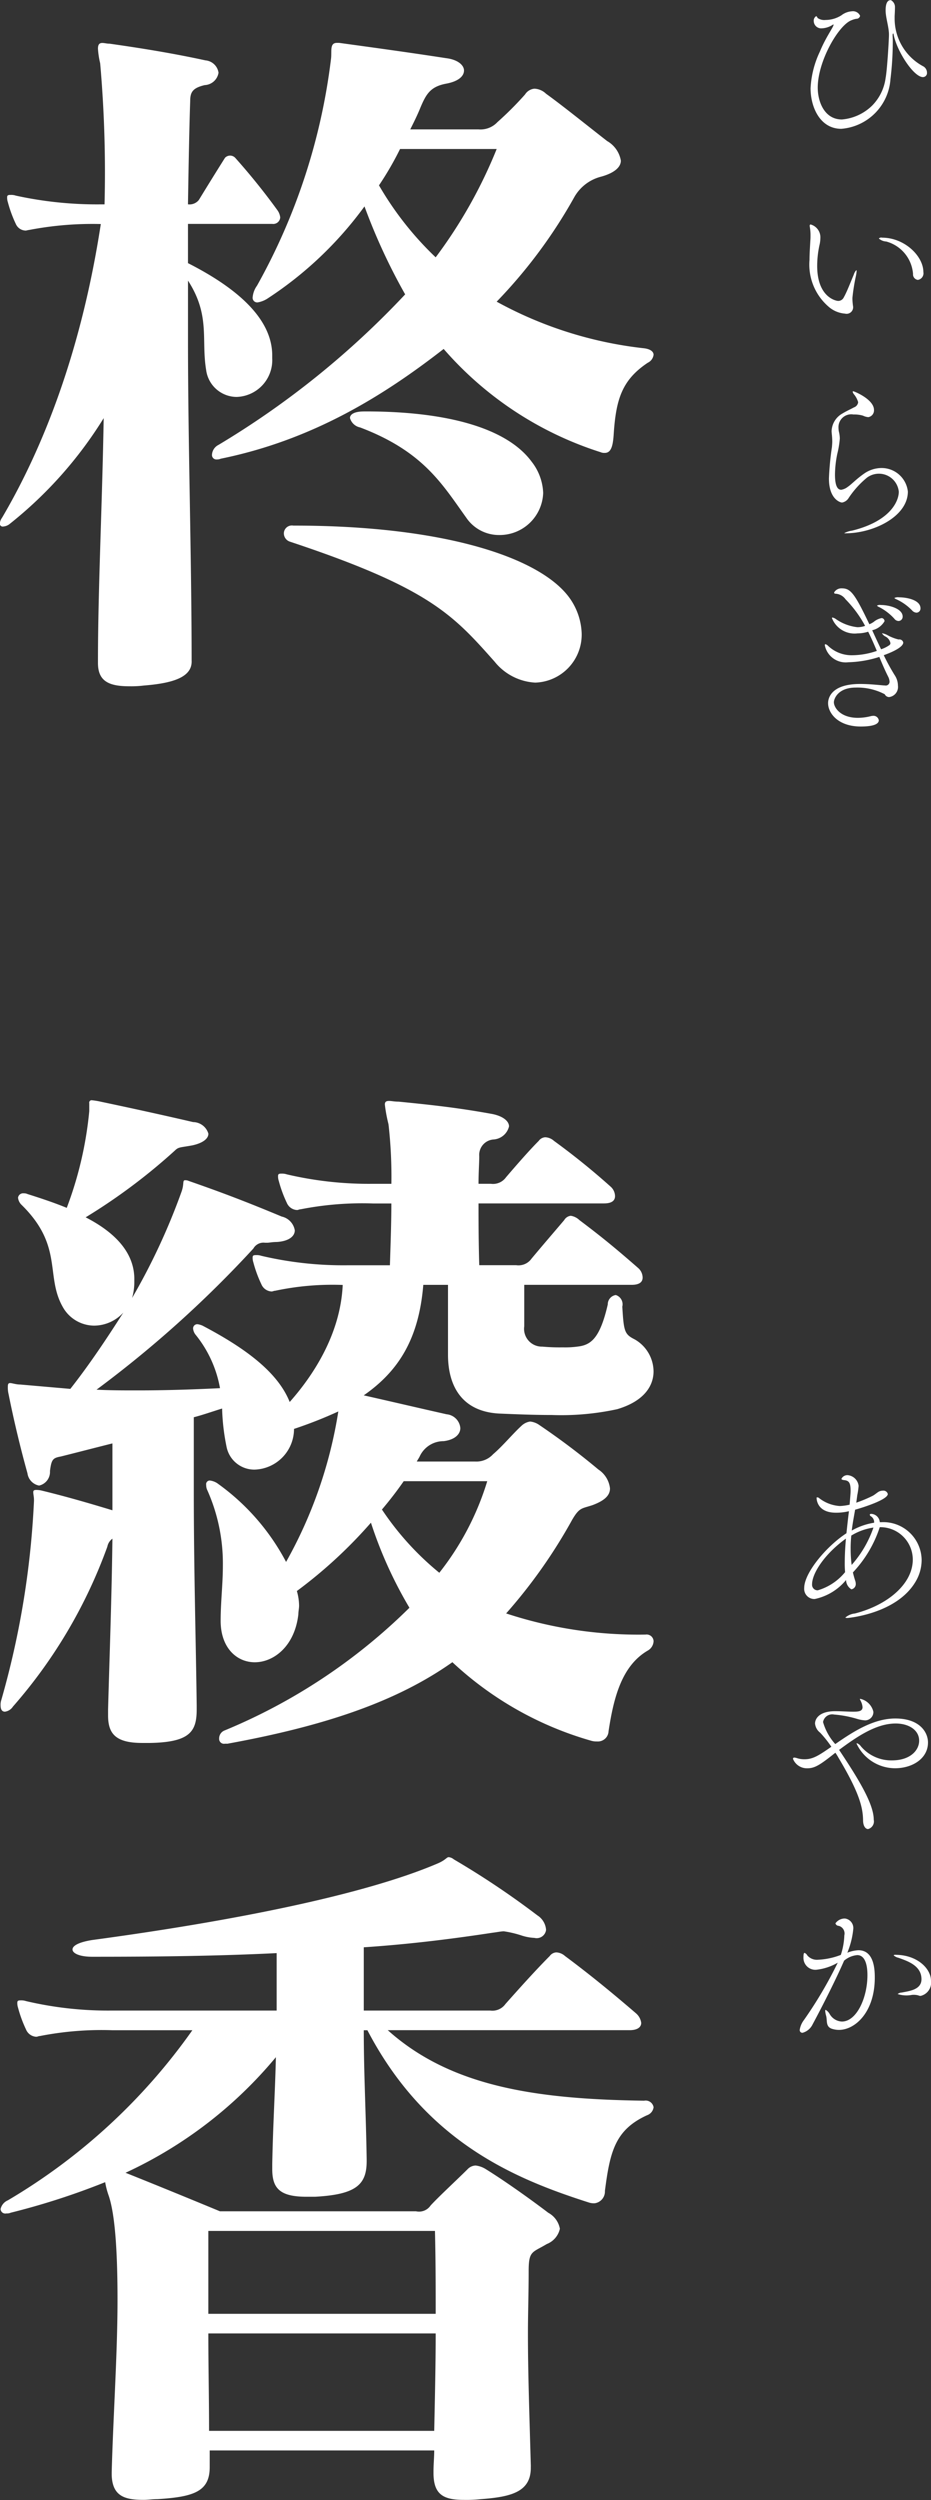 <svg id="グループ_19_のコピー_4" data-name="グループ 19 のコピー 4" xmlns="http://www.w3.org/2000/svg" width="83.751" height="224.688" viewBox="0 0 83.751 224.688">
  <rect x="0" y="0" width="83.751" height="224.688" fill="#333333" stroke="none"/>
  <defs>
    <style>
      .cls-1 {
        fill: #fff;
        fill-rule: evenodd;
      }
    </style>
  </defs>
  <path id="柊_綾香" data-name="柊 綾香" class="cls-1" d="M61.369,32.142a43.026,43.026,0,0,1-5.489,9.736,28.93,28.93,0,0,1-5.1-6.469,28.054,28.054,0,0,0,1.895-3.267h8.69Zm-7.775-1.764c0.327-.653.653-1.307,0.915-1.96,0.523-1.241.915-1.895,2.352-2.156,1.045-.2,1.568-0.653,1.568-1.176,0-.457-0.523-0.98-1.633-1.111-3.4-.523-6.273-0.915-9.6-1.372h-0.2c-0.653,0-.457.719-0.523,1.372a55.307,55.307,0,0,1-6.665,20.451,2.086,2.086,0,0,0-.392,1.045,0.413,0.413,0,0,0,.457.457,2.369,2.369,0,0,0,.849-0.327,33.3,33.3,0,0,0,8.755-8.3,53.4,53.4,0,0,0,3.659,7.906A77.691,77.691,0,0,1,36.344,58.735a1.055,1.055,0,0,0-.588.915,0.4,0.4,0,0,0,.457.392,0.71,0.71,0,0,0,.327-0.065c8.363-1.7,14.767-5.75,20.059-9.866a31.229,31.229,0,0,0,14.113,9.278,0.829,0.829,0,0,0,.392.065c0.588,0,.719-0.719.784-1.568,0.2-3.2.719-4.966,3.071-6.534a0.916,0.916,0,0,0,.523-0.719c0-.261-0.261-0.523-0.915-0.588a35.659,35.659,0,0,1-13.2-4.182,45.062,45.062,0,0,0,6.991-9.409,3.863,3.863,0,0,1,2.418-1.83c1.176-.327,1.764-0.849,1.764-1.437A2.523,2.523,0,0,0,71.3,31.424c-1.764-1.372-4.116-3.267-5.488-4.247a1.617,1.617,0,0,0-1.045-.457,1.124,1.124,0,0,0-.849.523,29.593,29.593,0,0,1-2.483,2.483,2.083,2.083,0,0,1-1.7.653H53.594ZM43.074,65.988a0.721,0.721,0,0,0-.849.653,0.788,0.788,0,0,0,.523.784c12.61,4.182,14.7,6.6,18.426,10.781A5.041,5.041,0,0,0,64.832,80.1a4.314,4.314,0,0,0,4.182-4.443,5.813,5.813,0,0,0-.98-3.006C65.55,68.928,56.8,65.988,43.139,65.988H43.074ZM49.412,55.73c-0.849,0-1.241.261-1.241,0.588a1.19,1.19,0,0,0,.915.849c5.685,2.156,7.383,5.1,9.539,8.1a3.55,3.55,0,0,0,2.94,1.568,3.918,3.918,0,0,0,3.986-3.79,4.848,4.848,0,0,0-1.045-2.81c-2.221-3.006-7.579-4.508-14.9-4.508h-0.2ZM33.927,78.141c0-9.147-.327-19.536-0.327-28.684V43.969c2.026,3.136,1.176,5.292,1.633,8.037a2.779,2.779,0,0,0,2.744,2.418,3.307,3.307,0,0,0,3.2-3.463V50.7c0-3.332-3.2-6.077-7.579-8.3V38.872h7.579a0.627,0.627,0,0,0,.719-0.588,1.379,1.379,0,0,0-.261-0.653,59.314,59.314,0,0,0-3.79-4.7,0.632,0.632,0,0,0-.915,0c-0.784,1.241-1.633,2.614-2.352,3.79a1.069,1.069,0,0,1-.98.392c0.065-4.116.131-7.383,0.2-9.278,0-.784.2-1.176,1.307-1.437a1.317,1.317,0,0,0,1.241-1.111,1.3,1.3,0,0,0-1.176-1.111c-3.006-.653-5.88-1.111-8.625-1.5-0.261,0-.457-0.065-0.653-0.065-0.261,0-.392.131-0.392,0.523a7.764,7.764,0,0,0,.2,1.307,112.28,112.28,0,0,1,.392,12.676H25.759a34.145,34.145,0,0,1-7.645-.784,1.274,1.274,0,0,0-.457-0.065H17.592c-0.2,0-.261.065-0.261,0.2a1.276,1.276,0,0,0,.065.457,11.266,11.266,0,0,0,.719,1.96,0.985,0.985,0,0,0,.915.588,2.829,2.829,0,0,1,.327-0.065,30.125,30.125,0,0,1,6.4-.523c-1.764,11.5-5.227,20.19-8.886,26.4a1.042,1.042,0,0,0-.2.523,0.263,0.263,0,0,0,.327.261,1.043,1.043,0,0,0,.523-0.2,36.9,36.9,0,0,0,8.494-9.539C25.89,63.962,25.5,71.738,25.5,78.206v0.131c0,1.634.98,2.091,2.81,2.091a9.208,9.208,0,0,0,1.307-.065c2.548-.2,4.312-0.719,4.312-2.156V78.141Zm26.593,73.73a24.99,24.99,0,0,1-4.312,8.232,25.782,25.782,0,0,1-5.162-5.684q1.078-1.274,1.96-2.548h7.514ZM37.194,175.458c8.951-1.633,15.289-3.855,20.19-7.318a30.541,30.541,0,0,0,12.48,7.057,1.632,1.632,0,0,0,.523.065,0.959,0.959,0,0,0,1.045-.915c0.457-3,1.176-5.88,3.528-7.252a1.02,1.02,0,0,0,.523-0.85,0.627,0.627,0,0,0-.719-0.588,38,38,0,0,1-12.545-1.9,46.931,46.931,0,0,0,5.946-8.428c0.653-1.111.849-.98,1.829-1.307,1.045-.392,1.568-0.849,1.568-1.5a2.348,2.348,0,0,0-1.045-1.7,65.451,65.451,0,0,0-5.293-3.985,1.742,1.742,0,0,0-.849-0.327,1.441,1.441,0,0,0-.784.392c-0.784.719-1.7,1.83-2.548,2.548a2.031,2.031,0,0,1-1.633.654H54.182c0.065-.131.2-0.327,0.261-0.458a2.359,2.359,0,0,1,2.156-1.372c1.046-.13,1.5-0.653,1.5-1.176a1.367,1.367,0,0,0-1.241-1.241c-2.614-.588-4.835-1.111-7.449-1.7,3.2-2.222,4.966-5.162,5.358-9.932h2.222V140.5c0,2.809,1.241,5.1,4.574,5.292,1.568,0.066,3.2.131,4.77,0.131a23.751,23.751,0,0,0,5.88-.523c2.417-.718,3.267-2.091,3.267-3.4a3.348,3.348,0,0,0-1.7-2.875c-0.915-.458-0.98-0.719-1.111-2.94a0.876,0.876,0,0,0-.588-1.046,0.85,0.85,0,0,0-.719.85c-0.719,3.136-1.568,3.658-2.744,3.789a8.249,8.249,0,0,1-1.307.066,16.949,16.949,0,0,1-1.829-.066,1.6,1.6,0,0,1-1.634-1.829v-3.725h9.67c0.784,0,.98-0.326.98-0.653a1.162,1.162,0,0,0-.392-0.849c-2.091-1.83-3.463-2.941-5.292-4.313a1.441,1.441,0,0,0-.784-0.392,0.791,0.791,0,0,0-.588.392c-1.111,1.307-1.96,2.287-2.94,3.463a1.436,1.436,0,0,1-1.372.588H59.8c-0.065-2.221-.065-4.051-0.065-5.554h11.3c0.784,0,.98-0.326.98-0.653a1.162,1.162,0,0,0-.392-0.849,64.4,64.4,0,0,0-5.1-4.117,1.25,1.25,0,0,0-.784-0.326,0.774,0.774,0,0,0-.588.326c-0.915.915-2.156,2.353-2.94,3.267a1.436,1.436,0,0,1-1.372.588H59.735c0-1.045.065-1.829,0.065-2.483a1.389,1.389,0,0,1,1.307-1.5,1.537,1.537,0,0,0,1.372-1.176c0-.458-0.523-0.915-1.5-1.111-2.875-.523-5.1-0.784-8.429-1.111-0.392,0-.653-0.065-0.849-0.065-0.261,0-.392.065-0.392,0.326a13.388,13.388,0,0,0,.327,1.765,41.65,41.65,0,0,1,.261,5.357H50.261a32.23,32.23,0,0,1-7.775-.849,1.282,1.282,0,0,0-.457-0.065H41.963c-0.2,0-.261.065-0.261,0.2a1.276,1.276,0,0,0,.065.457,11.266,11.266,0,0,0,.719,1.96,1.053,1.053,0,0,0,.915.654c0.131,0,.2-0.066.327-0.066a28.779,28.779,0,0,1,6.534-.523h1.633c0,1.634-.065,3.463-0.131,5.554h-3.79a32.229,32.229,0,0,1-7.775-.849,1.282,1.282,0,0,0-.457-0.065H39.676c-0.2,0-.261.065-0.261,0.2a1.276,1.276,0,0,0,.065.457,11.266,11.266,0,0,0,.719,1.96,1.052,1.052,0,0,0,.915.653c0.131,0,.2-0.065.327-0.065a24.833,24.833,0,0,1,6.077-.523c-0.2,4.443-2.679,8.168-4.77,10.52-1.045-2.614-3.855-4.77-7.841-6.861a1.669,1.669,0,0,0-.457-0.13,0.377,0.377,0,0,0-.392.392,1.043,1.043,0,0,0,.2.522,10.561,10.561,0,0,1,2.221,4.835c-2.679.131-5.1,0.2-7.383,0.2-1.307,0-2.548,0-3.724-.065A100.58,100.58,0,0,0,39.48,130.962a1.044,1.044,0,0,1,1.045-.522h0.2c0.2,0,.457-0.066.849-0.066,1.111-.065,1.633-0.522,1.633-1.045a1.528,1.528,0,0,0-1.176-1.241c-3.136-1.307-5.358-2.157-8.363-3.2a0.714,0.714,0,0,0-.327-0.065c-0.261,0-.065.326-0.327,1.045a57.948,57.948,0,0,1-4.443,9.539,5.23,5.23,0,0,0,.2-1.5v-0.327c-0.065-2.352-1.829-4.116-4.378-5.423a52.583,52.583,0,0,0,8.037-6.011c0.327-.327.523-0.262,1.568-0.458,0.915-.2,1.437-0.588,1.437-1.045a1.45,1.45,0,0,0-1.372-1.045c-2.81-.654-5.815-1.307-8.3-1.83a6.382,6.382,0,0,0-.784-0.131,0.217,0.217,0,0,0-.261.262v0.718a33.391,33.391,0,0,1-2.025,8.69c-1.111-.457-2.287-0.849-3.528-1.241A0.713,0.713,0,0,0,18.833,126a0.462,0.462,0,0,0-.523.392,1.039,1.039,0,0,0,.327.653c3.79,3.724,2.091,6.4,3.724,9.213a3.251,3.251,0,0,0,2.81,1.633,3.587,3.587,0,0,0,2.614-1.176c-1.5,2.352-3.071,4.705-4.77,6.861l-4.508-.392c-0.392,0-.719-0.131-0.915-0.131-0.131,0-.2.065-0.2,0.327a2.449,2.449,0,0,0,.065.653c0.457,2.287,1.045,4.77,1.7,7.122a1.3,1.3,0,0,0,1.046,1.111,1.255,1.255,0,0,0,.98-1.307c0.131-1.045.261-1.176,0.98-1.307,1.568-.392,3.071-0.784,4.639-1.176v6.011c-2.156-.653-4.182-1.241-6.338-1.764a2.112,2.112,0,0,0-.523-0.065c-0.2,0-.261.065-0.261,0.2,0,0.2.065,0.392,0.065,0.719v0.065a77.753,77.753,0,0,1-2.94,17.9,1.274,1.274,0,0,0-.065.457q0,0.588.392,0.588a1.015,1.015,0,0,0,.719-0.457,44.924,44.924,0,0,0,8.494-14.375,1.154,1.154,0,0,1,.457-0.718c-0.065,5.292-.261,10.584-0.392,15.354v0.523c0,1.633.653,2.483,3.071,2.483H30.2c3.594-.066,4.182-1.046,4.182-3.006V172c-0.065-5.423-.261-12.218-0.261-19.275v-6.6c0.784-.2,1.7-0.523,2.548-0.784a19.328,19.328,0,0,0,.392,3.4,2.544,2.544,0,0,0,2.548,2.09,3.66,3.66,0,0,0,3.528-3.659,38.9,38.9,0,0,0,3.986-1.568,40.355,40.355,0,0,1-4.7,13.525,20.25,20.25,0,0,0-6.077-6.991,1.553,1.553,0,0,0-.784-0.327,0.331,0.331,0,0,0-.327.393,1.149,1.149,0,0,0,.065.392,16.15,16.15,0,0,1,1.437,6.86c0,1.7-.2,3.267-0.2,4.966,0,2.417,1.438,3.724,3.071,3.724,1.7,0,3.594-1.437,3.92-4.312,0-.262.065-0.523,0.065-0.784a4.883,4.883,0,0,0-.2-1.307,42,42,0,0,0,6.664-6.142,37.825,37.825,0,0,0,3.463,7.645,51.736,51.736,0,0,1-16.661,11.042,0.763,0.763,0,0,0-.457.719,0.435,0.435,0,0,0,.523.457h0.261Zm18.687,53.01c0,2.744-.065,5.554-0.131,8.756H35.495c0-2.875-.065-5.75-0.065-8.756H55.88Zm-0.065-9.213c0.065,2.614.065,5.031,0.065,7.449H35.429v-7.449H55.815Zm8.625,21.17c-0.131-4.77-.261-8.363-0.261-11.957,0-1.764.065-3.593,0.065-5.619,0-1.829.327-1.633,1.633-2.417a1.924,1.924,0,0,0,1.176-1.373,2.05,2.05,0,0,0-1.045-1.437c-1.372-1.045-3.724-2.744-5.619-3.92a2.217,2.217,0,0,0-.915-0.327,1.05,1.05,0,0,0-.719.327c-0.915.914-2.614,2.482-3.332,3.267a1.255,1.255,0,0,1-1.307.522H36.475s-4.574-1.9-8.494-3.463a38.584,38.584,0,0,0,13.525-10.389c-0.065,3.006-.261,6.077-0.327,9.6V213.7c0,1.7.653,2.482,3.071,2.482h0.784c3.724-.2,4.639-1.11,4.639-3.2v-0.2c-0.065-4.116-.261-7.71-0.261-11.565h0.327c5.292,10.127,13.394,13.394,19.928,15.485a1.425,1.425,0,0,0,.523.066,1.067,1.067,0,0,0,.915-1.111c0.457-3.528.915-5.489,3.79-6.8a0.881,0.881,0,0,0,.588-0.719,0.72,0.72,0,0,0-.849-0.588c-9.67-.131-17.38-1.242-23.064-6.338H73.326c0.784,0,1.045-.327,1.045-0.653a1.367,1.367,0,0,0-.457-0.85c-2.352-2.025-4.378-3.659-6.4-5.162a1.25,1.25,0,0,0-.784-0.326,0.774,0.774,0,0,0-.588.326c-1.307,1.307-2.94,3.137-3.986,4.313a1.438,1.438,0,0,1-1.372.588H49.412v-5.685c3.92-.261,7.71-0.718,11.565-1.306,0.523-.066.784-0.131,1.045-0.131a9.692,9.692,0,0,1,1.633.392,4.393,4.393,0,0,0,1.111.2,0.848,0.848,0,0,0,1.045-.719,1.682,1.682,0,0,0-.784-1.307,75.5,75.5,0,0,0-7.514-5.031,0.874,0.874,0,0,0-.457-0.2c-0.2,0-.261.262-1.045,0.588-6.6,2.81-18.425,5.162-31.036,6.861-1.242.2-1.764,0.523-1.764,0.849s0.588,0.654,1.764.654c5.946,0,11.369-.066,16.6-0.327v5.162H26.8a32.227,32.227,0,0,1-7.775-.85,1.282,1.282,0,0,0-.457-0.065H18.507c-0.2,0-.261.065-0.261,0.2a1.274,1.274,0,0,0,.065.457,11.279,11.279,0,0,0,.719,1.961,1.052,1.052,0,0,0,.915.653c0.131,0,.2-0.065.327-0.065a28.778,28.778,0,0,1,6.534-.523h7.187a53.569,53.569,0,0,1-16.6,15.289,1.117,1.117,0,0,0-.653.784,0.424,0.424,0,0,0,.523.392,0.832,0.832,0,0,0,.392-0.065,64.735,64.735,0,0,0,8.494-2.744,7.083,7.083,0,0,0,.327,1.241c0.588,1.764.784,5.227,0.784,9.344,0,4.835-.392,10.519-0.523,15.485v0.261c0.065,1.9,1.176,2.222,2.875,2.222,0.392,0,.784-0.066,1.241-0.066,3.332-.2,4.7-0.718,4.7-2.875v-1.5H55.75c0,0.588-.065,1.241-0.065,1.894v0.131c0,1.96.915,2.418,2.744,2.418a11.957,11.957,0,0,0,1.5-.066c2.744-.2,4.508-0.653,4.508-2.809v-0.131Z" transform="translate(-16.688 -18.75)"/>
  <path id="ひいらぎ" class="cls-1" d="M96.987,21.959a0.278,0.278,0,0,1,.045-0.21,0.125,0.125,0,0,1,.045.105c0.285,1.485,1.8,3.826,2.641,3.826a0.367,0.367,0,0,0,.36-0.405A0.658,0.658,0,0,0,99.7,24.69,4.862,4.862,0,0,1,97.167,20.4V20.2c0.015-.27.03-0.555,0.03-0.84a0.694,0.694,0,0,0-.375-0.6c-0.42,0-.465.57-0.465,0.93,0,0.645.3,1.485,0.3,2.176,0,0.465-.165,3.2-0.3,3.886a4.334,4.334,0,0,1-1.2,2.476,4.414,4.414,0,0,1-2.731,1.26c-1.561,0-2.176-1.575-2.176-2.866,0-2.386,1.891-5.657,3.061-6.062a1.937,1.937,0,0,1,.405-0.12,0.335,0.335,0,0,0,.345-0.27,0.7,0.7,0,0,0-.735-0.405,1.726,1.726,0,0,0-.945.36,2.676,2.676,0,0,1-1.425.42,1.041,1.041,0,0,1-.72-0.18,0.339,0.339,0,0,0-.12-0.165,0.466,0.466,0,0,0-.225.45,0.671,0.671,0,0,0,.75.645,1.948,1.948,0,0,0,.93-0.3,0.232,0.232,0,0,1,.09-0.045c0.015,0,.015.015,0.015,0.03s-0.015.045-.015,0.06c-0.1.285-.735,1.17-1.215,2.341a8.648,8.648,0,0,0-.84,3.3c0,1.726.87,3.646,2.761,3.646a4.811,4.811,0,0,0,4.426-4.471A27.627,27.627,0,0,0,97,22.575a5.458,5.458,0,0,0-.015-0.555v-0.06ZM93.431,46.306a6.019,6.019,0,0,1-.06-0.63V45.511a17.315,17.315,0,0,1,.315-1.966,2.818,2.818,0,0,0,.06-0.42c0-.06,0-0.09-0.03-0.09a1,1,0,0,0-.225.405c-0.255.585-.6,1.515-0.9,2.041a0.553,0.553,0,0,1-.5.315c-0.2,0-1.891-.33-1.891-3.151a8.832,8.832,0,0,1,.225-1.95,2.644,2.644,0,0,0,.06-0.51,1.2,1.2,0,0,0-.87-1.26q-0.09,0-.09.135c0,0.03.015,0.06,0.015,0.105a4.06,4.06,0,0,1,.06.765,4.337,4.337,0,0,1-.015.435c-0.03.585-.075,1.17-0.075,1.74A4.993,4.993,0,0,0,91.2,46.291a2.521,2.521,0,0,0,1.5.645,0.59,0.59,0,0,0,.735-0.585V46.306Zm5.822-2.4a0.6,0.6,0,0,0,.5-0.705c0-1.425-1.68-3.091-3.721-3.091a0.292,0.292,0,0,0-.285.075,1.079,1.079,0,0,0,.66.27,3.274,3.274,0,0,1,2.416,2.911A0.5,0.5,0,0,0,99.253,43.906ZM93.882,54.929a0.561,0.561,0,0,1-.375.435c-0.33.18-.705,0.345-1.02,0.54a1.887,1.887,0,0,0-.99,1.62c0,0.075.015,0.135,0.015,0.21a6.563,6.563,0,0,1,.045.69c0,0.165-.015.315-0.03,0.51a25.979,25.979,0,0,0-.27,2.821c0,1.846,1.005,2.161,1.185,2.161a0.872,0.872,0,0,0,.585-0.405,8.388,8.388,0,0,1,1.65-1.831,1.8,1.8,0,0,1,2.866,1.26c0,0.87-.78,2.656-4.2,3.5a2.118,2.118,0,0,0-.705.225,0.168,0.168,0,0,0,.12.015c2.491,0,5.6-1.5,5.6-3.751a2.374,2.374,0,0,0-2.371-2.116,2.753,2.753,0,0,0-1.561.5c-0.72.5-1.125,0.96-1.485,1.2a1.28,1.28,0,0,1-.57.255c-0.195,0-.57-0.075-0.57-1.365a9.571,9.571,0,0,1,.21-1.876,8.2,8.2,0,0,0,.225-1.365,2.759,2.759,0,0,0-.09-0.645,2.07,2.07,0,0,1-.03-0.33,1.152,1.152,0,0,1,1.35-1.185,2.767,2.767,0,0,1,.855.105,1.353,1.353,0,0,0,.48.135,0.618,0.618,0,0,0,.51-0.645c0-.96-1.785-1.681-1.861-1.681a0.053,0.053,0,0,0-.06.045,0.687,0.687,0,0,0,.105.21,1.982,1.982,0,0,1,.39.72v0.045Zm2.371,25.427c-0.3-.015-1.26-0.135-2.191-0.135-2.836,0-2.881,1.515-2.881,1.725,0,0.9.9,2.1,2.941,2.1,1.35,0,1.621-.315,1.621-0.555a0.48,0.48,0,0,0-.525-0.405,1.032,1.032,0,0,0-.2.03,4.8,4.8,0,0,1-1.155.15c-1.591,0-2.161-.945-2.161-1.4,0-.3.36-1.32,1.966-1.32a5.267,5.267,0,0,1,2.611.6,0.451,0.451,0,0,0,.375.255,0.915,0.915,0,0,0,.81-1.035,1.678,1.678,0,0,0-.27-0.9,18.725,18.725,0,0,1-1.005-1.831c0.93-.33,1.755-0.765,1.755-1.14a0.355,0.355,0,0,0-.42-0.27,3.968,3.968,0,0,1-.945-0.36,1.738,1.738,0,0,0-.51-0.2c-0.015,0-.03,0-0.03.015a0.754,0.754,0,0,0,.285.27,0.849,0.849,0,0,1,.465.6,0.225,0.225,0,0,1-.09.18,2.9,2.9,0,0,1-.75.375c-0.27-.555-0.525-1.11-0.8-1.711a1.738,1.738,0,0,0,1.11-.81,0.282,0.282,0,0,0-.255-0.285,1.583,1.583,0,0,0-.72.345,1.9,1.9,0,0,1-.39.21c-1.305-2.731-1.68-3.226-2.461-3.226a0.763,0.763,0,0,0-.705.36,0.1,0.1,0,0,0,.075.12,1.18,1.18,0,0,1,.945.5A10.5,10.5,0,0,1,94.512,75a2,2,0,0,1-.69.12,4.152,4.152,0,0,1-1.965-.75,0.875,0.875,0,0,0-.27-0.12,0.052,0.052,0,0,0-.06.045,2.182,2.182,0,0,0,2.3,1.38,3.261,3.261,0,0,0,.96-0.15c0.285,0.57.54,1.155,0.78,1.725a6.918,6.918,0,0,1-2.206.39,3.061,3.061,0,0,1-2.191-.855,0.468,0.468,0,0,0-.225-0.135c-0.045,0-.06.03-0.06,0.09A1.918,1.918,0,0,0,93,78.27a9.922,9.922,0,0,0,2.791-.48c0.255,0.615.51,1.215,0.8,1.785a1.123,1.123,0,0,1,.12.435,0.342,0.342,0,0,1-.42.345h-0.03Zm2.881-6.542a0.372,0.372,0,0,0,.36-0.39c0-.735-1.185-0.99-1.936-0.99a0.77,0.77,0,0,0-.42.06,0.653,0.653,0,0,0,.225.135,4.662,4.662,0,0,1,1.38.99A0.569,0.569,0,0,0,99.133,73.814Zm-1.605.75a0.386,0.386,0,0,0,.36-0.405c0-.675-1.14-1.035-1.966-1.035a0.49,0.49,0,0,0-.345.06,0.548,0.548,0,0,0,.21.135,4.785,4.785,0,0,1,1.35,1.035A0.492,0.492,0,0,0,97.528,74.564Z" transform="translate(-16.688 -18.75)"/>
  <path id="あやか" class="cls-1" d="M95.832,155.56a0.807,0.807,0,0,0-.765-0.751c-0.09,0-.135.03-0.135,0.075a0.181,0.181,0,0,0,.09.136,0.617,0.617,0,0,1,.3.585,5.886,5.886,0,0,0-2.011.705c0.075-.66.2-1.275,0.3-1.876,0.81-.225,2.941-0.915,2.941-1.41a0.4,0.4,0,0,0-.45-0.3,0.763,0.763,0,0,0-.3.06c-0.18.075-.42,0.315-0.645,0.42a12.307,12.307,0,0,1-1.44.6l0.09-.675a6.623,6.623,0,0,0,.12-0.84,1.091,1.091,0,0,0-1.005-.961,0.6,0.6,0,0,0-.54.331c0,0.075.12,0.105,0.27,0.12,0.45,0.045.555,0.315,0.555,0.96,0,0.18-.015.36-0.09,1.245a4.676,4.676,0,0,1-.885.12,3.376,3.376,0,0,1-1.905-.75,0.354,0.354,0,0,0-.12-0.03c-0.03,0-.06,0-0.06.045,0,0.21.105,1.335,1.741,1.335a4.837,4.837,0,0,0,1.17-.135c-0.075.586-.15,1.276-0.225,1.981-1.8,1.17-3.8,3.556-3.8,4.921a0.914,0.914,0,0,0,.945.991,4.967,4.967,0,0,0,2.821-1.711,1,1,0,0,0,.48.84,0.48,0.48,0,0,0,.39-0.525,0.878,0.878,0,0,0-.03-0.195,7.915,7.915,0,0,1-.225-0.8,10.789,10.789,0,0,0,2.416-4.066,2.917,2.917,0,0,1,2.971,2.911c0,2.16-2.221,4.081-5.206,4.846a1.572,1.572,0,0,0-.855.36q0,0.045.18,0.045s4.441-.345,6.152-3.3a3.81,3.81,0,0,0,.525-1.905,3.446,3.446,0,0,0-3.616-3.406h-0.15Zm-3.121,4.486a4.992,4.992,0,0,1-2.461,1.635,0.5,0.5,0,0,1-.51-0.54c0-.99,1.125-2.731,3.046-4.111-0.06.72-.105,1.441-0.105,2.116A8.725,8.725,0,0,0,92.711,160.046Zm2.551-4.006A9.922,9.922,0,0,1,93.3,159.4a11.6,11.6,0,0,1-.09-1.441,10.539,10.539,0,0,1,.06-1.2A5.268,5.268,0,0,1,95.262,156.04Zm-3.091,19.98c1.56-1.155,3.316-2.371,5.086-2.371,1.2,0,2.116.6,2.116,1.546,0,0.87-.81,1.77-2.446,1.77a3.58,3.58,0,0,1-2.791-1.26,0.77,0.77,0,0,0-.36-0.285,0.038,0.038,0,0,0-.03.045,3.835,3.835,0,0,0,3.451,2.206c1.59,0,2.971-.886,2.971-2.311,0-.93-0.75-2.161-2.941-2.161-1.981,0-3.841,1.216-5.4,2.3a5.02,5.02,0,0,1-1.1-1.981,0.837,0.837,0,0,1,.99-0.675,9.923,9.923,0,0,1,2.07.39,3.03,3.03,0,0,0,.735.135,0.752,0.752,0,0,0,.735-0.765,1.555,1.555,0,0,0-1.17-1.17c-0.03,0-.045,0-0.045.03,0,0.015.03,0.06,0.06,0.135a1.464,1.464,0,0,1,.18.585c0,0.39-.42.405-0.855,0.405s-1.065-.045-1.605-0.045c-1.485,0-1.815.72-1.815,1.11a1.178,1.178,0,0,0,.465.826,10.254,10.254,0,0,1,1.005,1.26c-1.125.78-1.651,1.125-2.416,1.125a2.155,2.155,0,0,1-.735-0.12,0.978,0.978,0,0,0-.165-0.03,0.109,0.109,0,0,0-.135.12,1.35,1.35,0,0,0,1.275.841c0.69,0,1.155-.3,2.536-1.4a4.992,4.992,0,0,1,.27.435c1.831,3.061,2.206,4.426,2.221,5.627,0,0.54.225,0.8,0.45,0.8a0.71,0.71,0,0,0,.51-0.84C95.292,180.881,93.912,178.631,92.171,176.02Zm7.337,22.111a1.222,1.222,0,0,0,.93-1.351c0-1.14-1.29-2.34-3.181-2.34a0.193,0.193,0,0,0-.18.045,0.964,0.964,0,0,0,.45.225c0.78,0.285,2.056.69,2.056,1.92,0,0.961-1.125,1.066-1.77,1.2a0.6,0.6,0,0,0-.375.135,2.591,2.591,0,0,0,1.29.075,1.66,1.66,0,0,1,.57.045A0.479,0.479,0,0,0,99.508,198.131Zm-7.457-2.986a37.506,37.506,0,0,1-3.046,5.161,1.942,1.942,0,0,0-.375.871,0.241,0.241,0,0,0,.255.27,1.419,1.419,0,0,0,.9-0.75c0.945-1.756,2.146-4.142,2.836-5.732a2.1,2.1,0,0,1,1.185-.5c0.585,0,.915.63,0.915,1.8,0,2.041-.975,4.172-2.3,4.172a1.337,1.337,0,0,1-1.08-.646,1.037,1.037,0,0,0-.375-0.405q-0.045,0-.045.09a2.134,2.134,0,0,0,.09.465c0.105,0.406-.06.946,0.5,1.141a2.074,2.074,0,0,0,.645.105c1.455,0,3.226-1.591,3.226-4.7,0-.645-0.03-2.46-1.47-2.46a3.042,3.042,0,0,0-1.005.225,0.918,0.918,0,0,0,.075-0.18,7.408,7.408,0,0,0,.465-1.951,0.863,0.863,0,0,0-.75-0.945,1.028,1.028,0,0,0-.855.435,0.316,0.316,0,0,0,.3.225,0.709,0.709,0,0,1,.5.855,6.217,6.217,0,0,1-.315,1.756,6.457,6.457,0,0,1-2.056.435,1.133,1.133,0,0,1-.96-0.39,0.5,0.5,0,0,0-.24-0.225c-0.075,0-.105.1-0.105,0.405a1.07,1.07,0,0,0,1.155,1.11A4.888,4.888,0,0,0,92.051,195.145Z" transform="translate(-16.688 -18.75)"/>
</svg>
